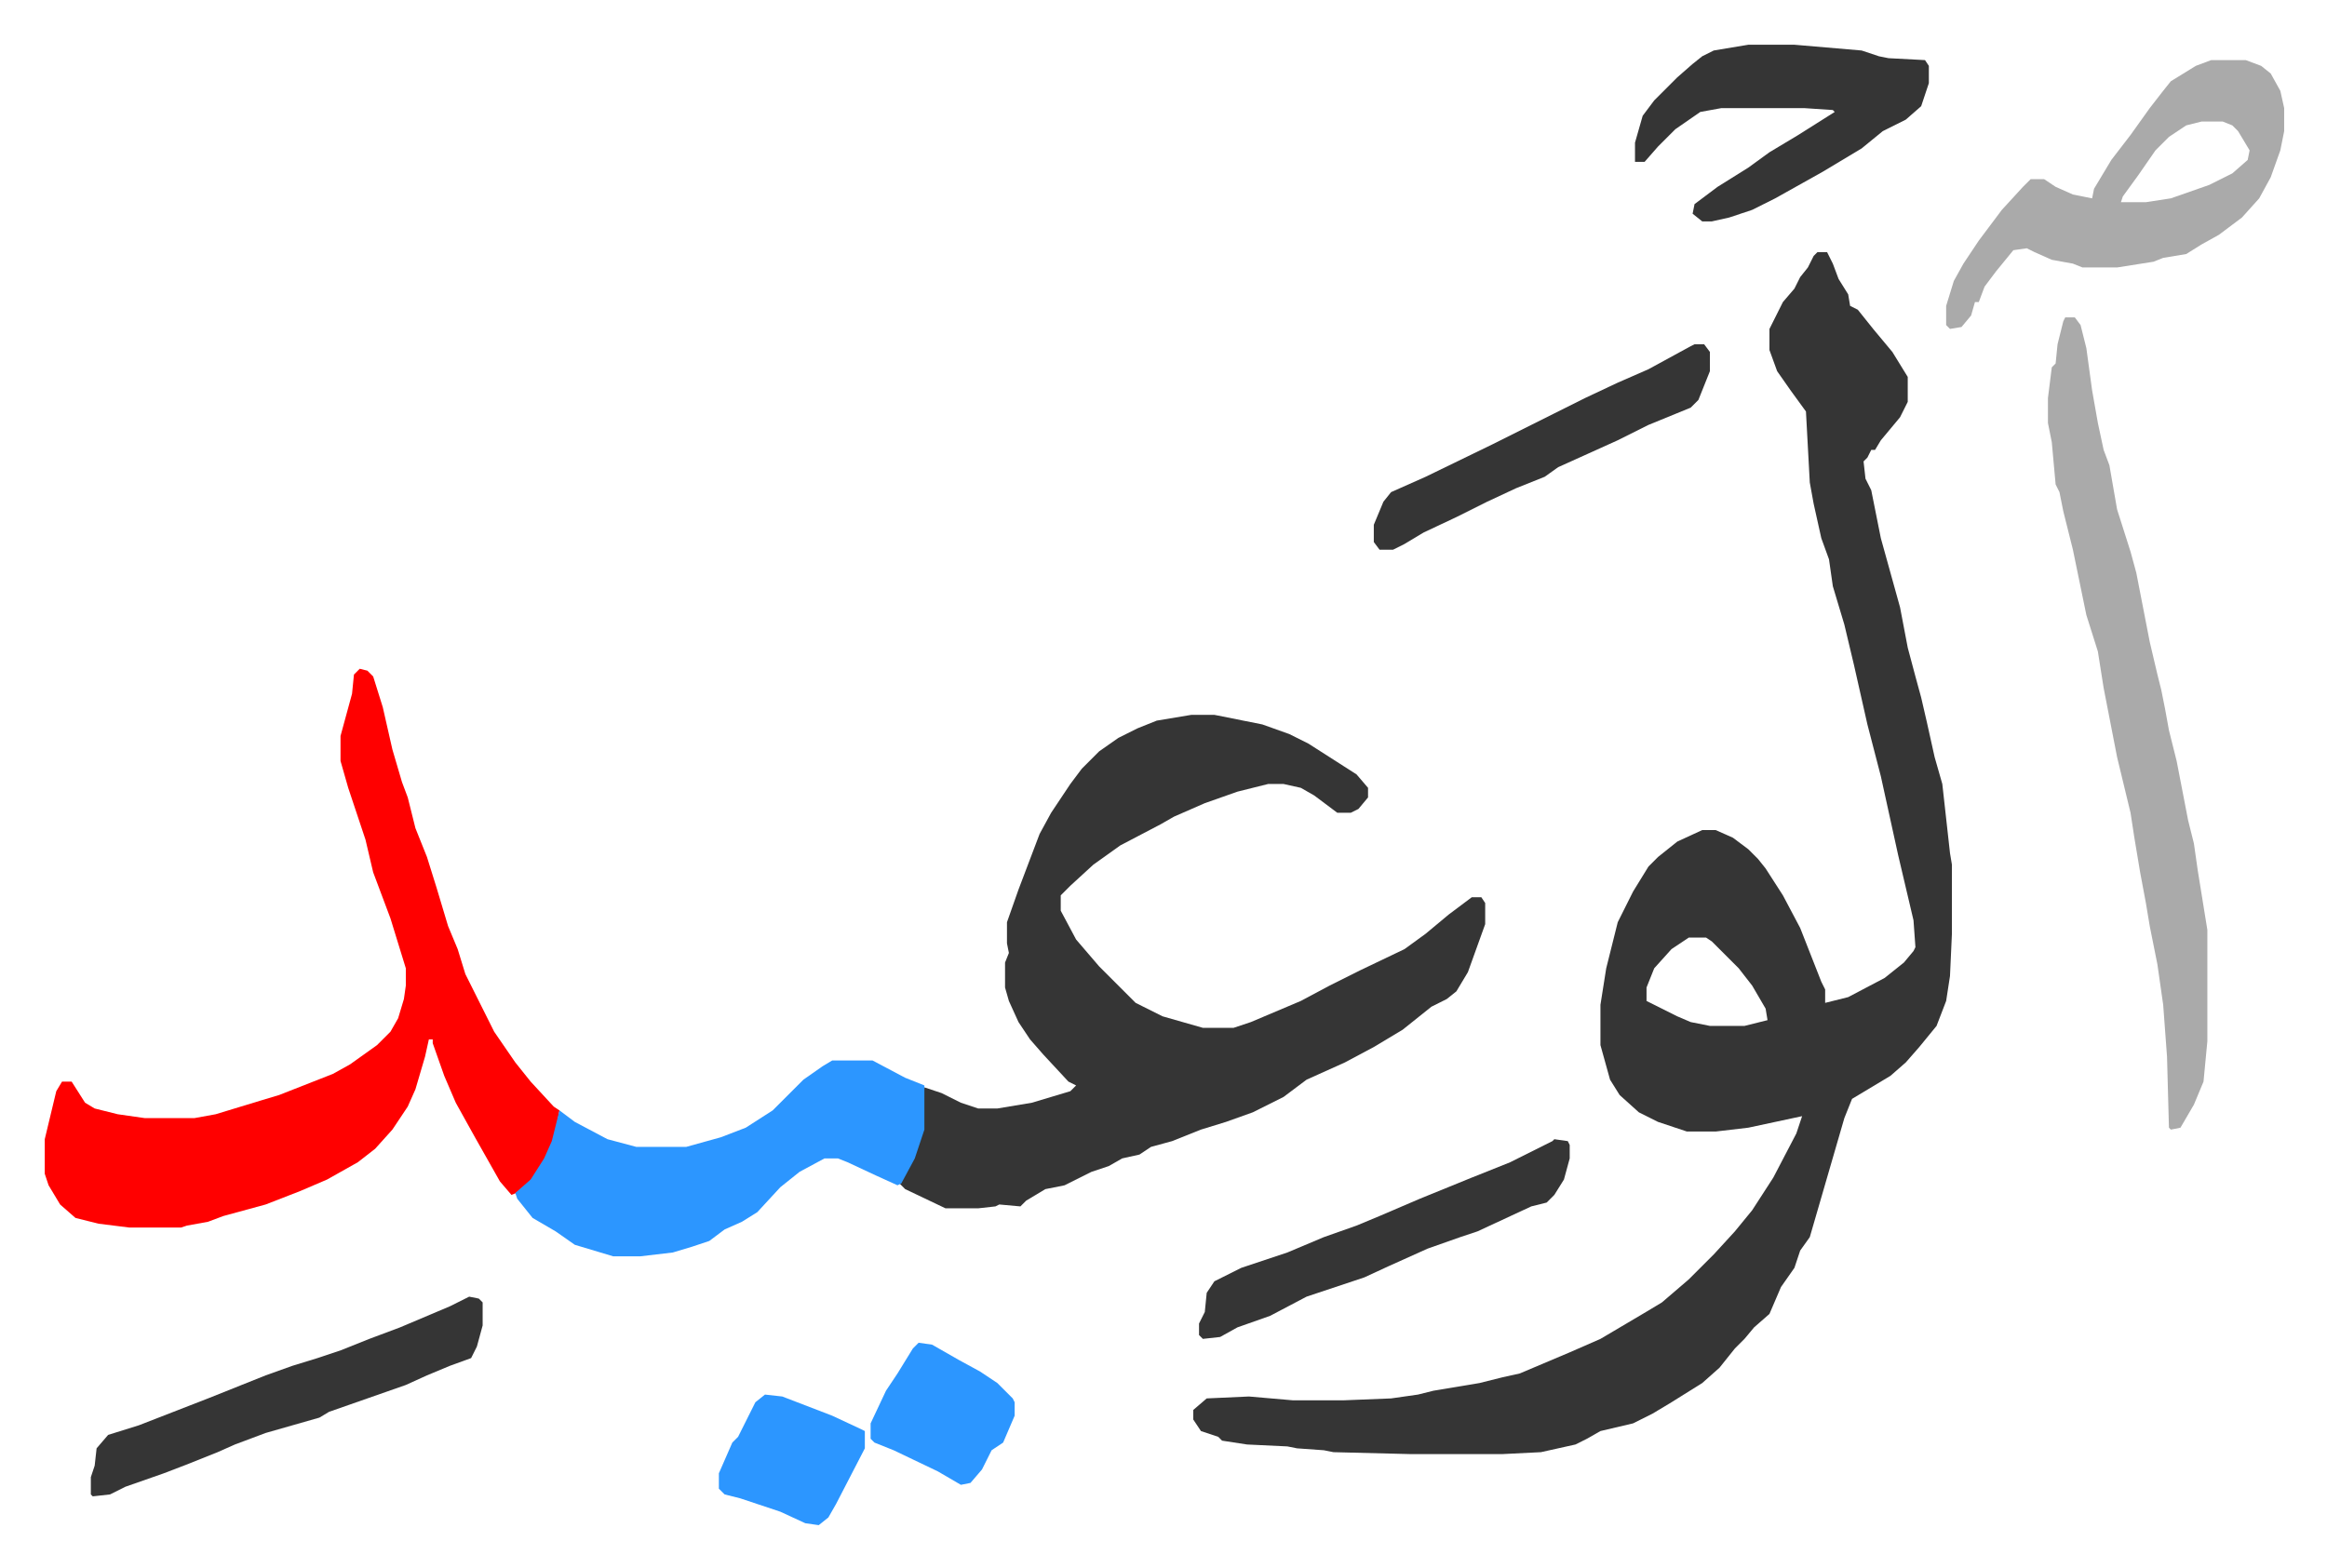<svg xmlns="http://www.w3.org/2000/svg" role="img" viewBox="-23.30 331.70 1211.60 816.60"><path fill="#353535" id="rule_normal" d="M923 463h5l3 6 3 8 5 8 1 6 4 2 8 10 10 12 8 13v13l-4 8-10 12-3 5h-2l-2 4-2 2 1 9 3 6 5 25 5 18 5 18 4 21 4 15 3 11 3 13 4 18 4 14 4 36 1 6v36l-1 22-2 13-5 13-9 11-7 8-8 7-20 12-4 10-9 31-9 31-5 7-3 9-7 10-6 14-8 7-5 6-5 5-8 10-9 8-16 10-10 6-10 5-17 4-7 4-6 3-18 4-20 1h-48l-40-1-5-1-14-1-5-1-21-1-13-2-2-2-9-3-4-6v-5l7-6 22-1 23 2h26l25-1 14-2 8-2 24-4 12-3 9-2 26-11 16-7 22-13 10-6 14-12 8-8 5-5 11-12 9-11 11-17 12-23 3-9-28 6-17 2h-15l-15-5-10-5-10-9-5-8-5-18v-21l3-19 6-24 8-16 8-13 5-5 10-8 13-6h7l9 4 8 6 5 5 4 5 9 14 9 17 11 28 2 4v7l12-3 19-10 10-8 5-6 1-2-1-14-8-34-9-41-7-27-7-31-5-21-6-20-2-14-4-11-4-18-2-11-2-37-8-11-7-10-4-11v-11l7-14 6-7 3-6 4-5 3-6zm-67 357l-9 6-9 10-4 10v7l16 8 7 3 10 2h18l12-3-1-6-7-12-7-9-14-14-3-2z"/><path fill="#353535" id="rule_normal" d="M597 704h12l25 5 14 5 10 5 25 16 6 7v5l-5 6-4 2h-7l-12-9-7-4-9-2h-8l-16 4-17 6-16 7-7 4-21 11-14 10-12 11-5 5v8l8 15 12 14 14 14 5 5 14 7 21 6h16l9-3 26-11 15-8 16-8 23-11 11-8 12-10 12-9h5l2 3v11l-9 25-6 10-5 4-8 4-15 12-15 9-15 8-20 9-12 9-16 8-14 5-13 4-15 6-11 3-6 4-9 2-7 4-9 3-14 7-10 2-10 6-3 3-11-1-2 1-9 1h-17l-21-10-3-3 8-15 4-13 1-22 9 3 10 5 9 3h10l18-3 20-6 3-3-4-2-13-14-7-8-6-9-5-11-2-7v-13l2-5-1-5v-11l6-17 11-29 6-11 10-15 6-8 9-9 10-7 10-5 10-4z"/><path fill="#ff0000" id="rule_qalqalah" d="M164 680l4 1 3 3 5 16 5 22 5 17 3 8 4 16 6 15 5 16 6 20 5 12 4 13 8 16 7 14 11 16 8 10 12 13 3 2-2 11-3 10-6 11-9 10-5 2-6-7-13-23-10-18-6-14-6-17v-2h-2l-2 9-5 17-4 9-8 12-9 10-9 7-16 9-14 6-18 7-22 6-8 3-11 2-3 1H44l-16-2-12-3-8-7-6-10-2-6v-18l6-25 3-5h5l7 11 5 3 12 3 14 2h26l11-2 23-7 10-3 28-11 9-5 14-10 7-7 4-7 3-10 1-7v-9l-8-26-6-16-3-8-4-17-9-27-4-14v-13l6-22 1-10z"/><path fill="#aaa" id="rule_hamzat_wasl" d="M1052 497h5l3 4 3 12 3 22 3 17 3 14 3 8 4 23 7 22 3 11 7 36 4 17 2 8 2 10 2 11 4 16 6 31 3 12 2 14 5 31v58l-2 21-5 12-7 12-5 1-1-1-1-37-2-27-3-21-4-20-2-12-3-16-3-18-2-13-7-29-7-36-3-19-6-19-7-34-5-20-2-10-2-4-2-22-2-10v-13l2-16 2-2 1-10 3-12z"/><path fill="#2c96ff" id="rule_madd_permissible_2_4_6" d="M410 884h21l17 9 10 4v23l-5 15-7 13-2 1-11-5-15-7-5-2h-7l-13 7-10 8-12 13-8 5-9 4-8 6-9 3-10 3-17 2h-14l-20-6-10-7-12-7-8-10-1-3 8-7 7-11 4-9 4-16 8 6 17 9 15 4h26l18-5 13-5 14-9 16-16 10-7z"/><path fill="#aaa" id="rule_hamzat_wasl" d="M1128 363h18l8 3 5 4 5 9 2 9v12l-2 10-5 14-6 11-9 10-12 9-9 5-8 5-12 2-5 2-19 3h-18l-5-2-11-2-9-4-4-2-7 1-9 11-6 8-3 8h-2l-2 7-5 6-6 1-2-2v-10l4-13 5-9 8-12 12-16 11-12 4-4h7l6 4 9 4 10 2 1-5 9-15 10-13 10-14 7-9 4-5 13-8zm-5 32l-8 2-9 6-7 7-9 13-8 11-1 3h13l13-2 20-7 12-6 8-7 1-5-6-10-3-3-5-2z"/><path fill="#353535" id="rule_normal" d="M887 355h24l35 3 9 3 5 1 19 1 2 3v9l-4 12-8 7-12 6-11 9-20 12-25 14-12 6-12 4-9 2h-5l-5-4 1-5 12-9 16-10 11-8 15-9 19-12-1-1-15-1h-43l-11 2-13 9-9 9-7 8h-5v-10l4-14 6-8 12-12 8-7 5-4 6-3zm-666 652l5 1 2 2v12l-3 11-3 6-11 4-12 5-11 5-20 7-20 7-5 3-28 8-16 6-9 4-15 6-13 5-20 7-8 4-9 1-1-1v-9l2-6 1-9 6-7 16-5 36-14 30-12 14-5 13-4 12-4 15-6 16-6 26-11zm565-82l7 1 1 2v7l-3 11-5 8-4 4-8 2-28 13-9 3-17 6-20 9-13 6-30 10-19 10-17 6-9 5-9 1-2-2v-6l3-6 1-10 4-6 14-7 24-8 19-8 17-6 12-5 21-9 27-11 20-8 22-11zm73-414h5l3 4v10l-6 15-4 4-22 9-16 8-31 14-7 5-15 6-15 7-16 8-17 8-10 6-6 3h-7l-3-4v-9l5-12 4-5 18-8 35-17 32-16 16-8 17-8 16-7 22-12z"/><path fill="#2c96ff" id="rule_madd_permissible_2_4_6" d="M455 1031l7 1 14 8 11 6 9 6 8 8 1 2v7l-6 14-6 4-5 10-6 7-5 1-12-7-23-11-10-4-2-2v-8l8-17 6-9 8-13zm-80 27l9 1 26 10 15 7 2 1v9l-15 29-4 7-5 4-7-1-13-6-21-7-8-2-3-3v-8l7-16 3-3 5-10 4-8z"/></svg>
